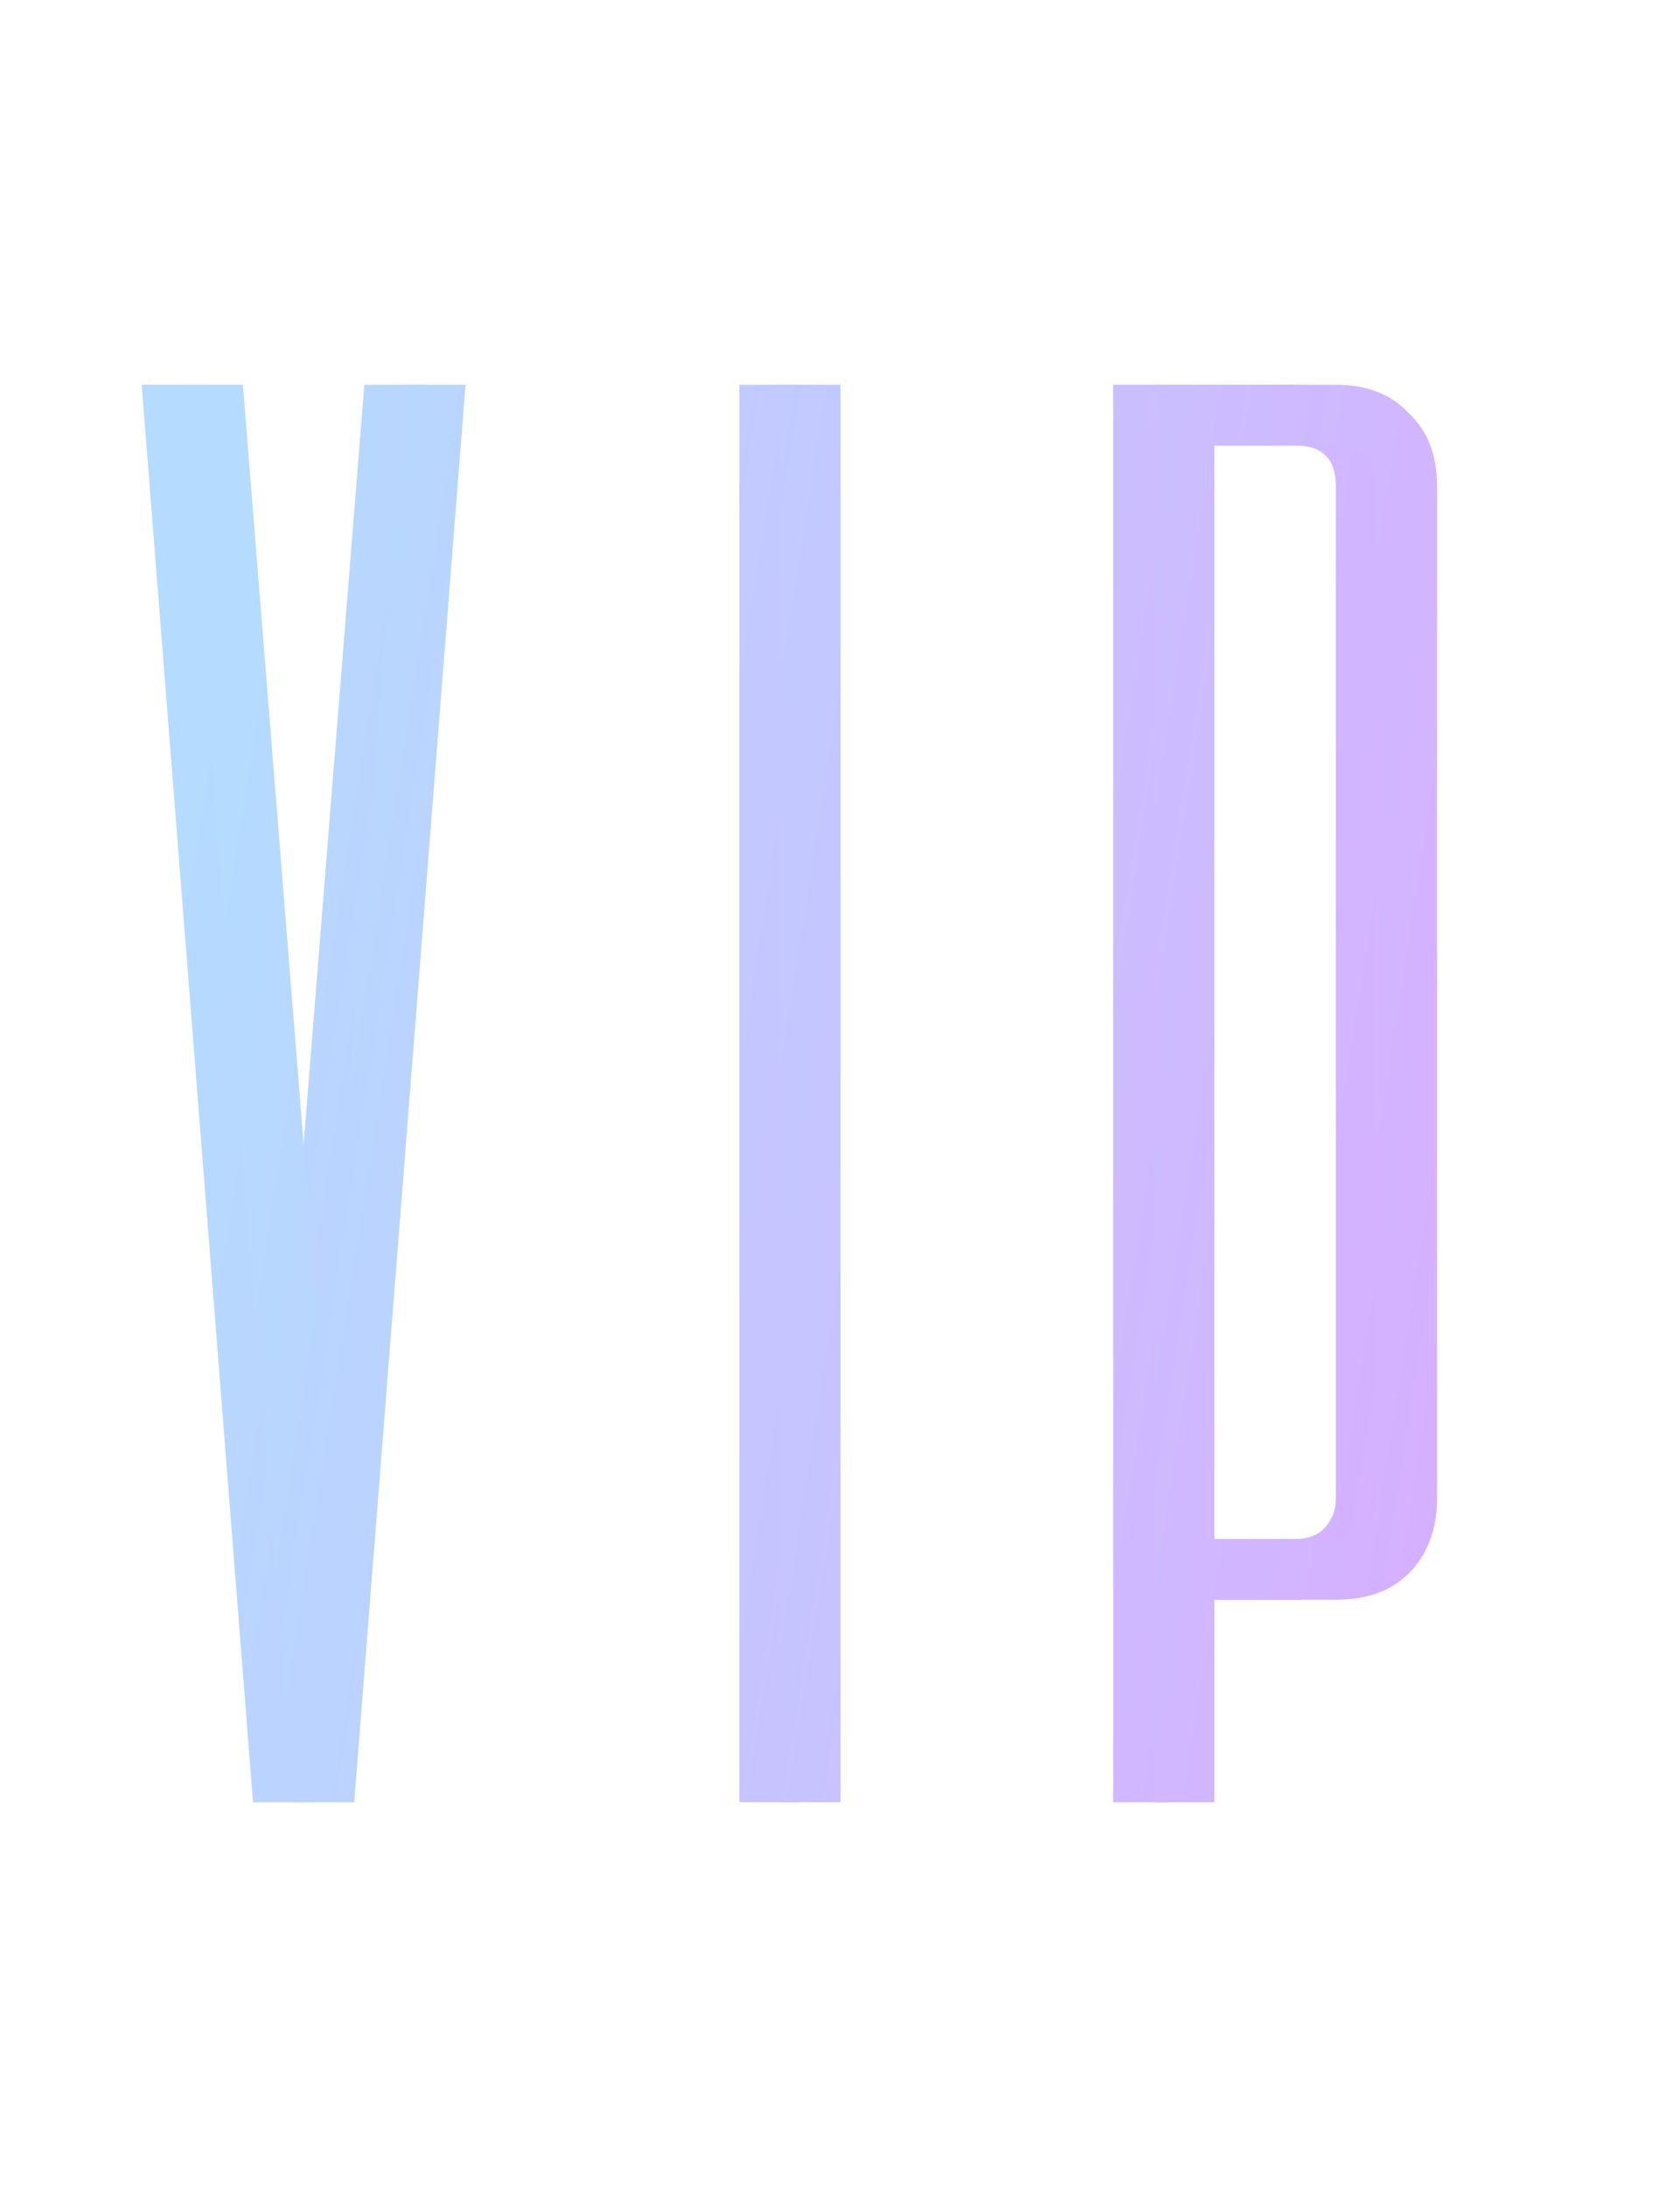 <?xml version="1.0" encoding="UTF-8"?> <svg xmlns="http://www.w3.org/2000/svg" width="83" height="108" viewBox="0 0 83 108" fill="none"> <path d="M7 19H10L14 69L18 19H21L15.5 89H12.5L7 19ZM36.527 89V19H39.527V89H36.527ZM54.996 19H63.996C65.529 19 66.729 19.467 67.596 20.4C68.529 21.267 68.996 22.467 68.996 24V74C68.996 75.533 68.529 76.767 67.596 77.7C66.729 78.567 65.529 79 63.996 79H57.996V89H54.996V19ZM63.996 76C64.596 76 65.063 75.833 65.396 75.5C65.796 75.1 65.996 74.6 65.996 74V24C65.996 22.667 65.329 22 63.996 22H57.996V76H63.996Z" fill="url(#paint0_linear)"></path> <path d="M9 19H12L16 69L20 19H23L17.5 89H14.5L9 19ZM38.527 89V19H41.527V89H38.527ZM56.996 19H65.996C67.529 19 68.729 19.467 69.596 20.4C70.529 21.267 70.996 22.467 70.996 24V74C70.996 75.533 70.529 76.767 69.596 77.7C68.729 78.567 67.529 79 65.996 79H59.996V89H56.996V19ZM65.996 76C66.596 76 67.063 75.833 67.396 75.5C67.796 75.1 67.996 74.6 67.996 74V24C67.996 22.667 67.329 22 65.996 22H59.996V76H65.996Z" fill="url(#paint1_linear)"></path> <defs> <linearGradient id="paint0_linear" x1="13.618" y1="12" x2="119.515" y2="28.575" gradientUnits="userSpaceOnUse"> <stop stop-color="#B5DBFF"></stop> <stop offset="0.72" stop-color="#DCA7FF"></stop> </linearGradient> <linearGradient id="paint1_linear" x1="15.618" y1="12" x2="121.515" y2="28.575" gradientUnits="userSpaceOnUse"> <stop stop-color="#B5DBFF"></stop> <stop offset="0.72" stop-color="#DCA7FF"></stop> </linearGradient> </defs> </svg> 